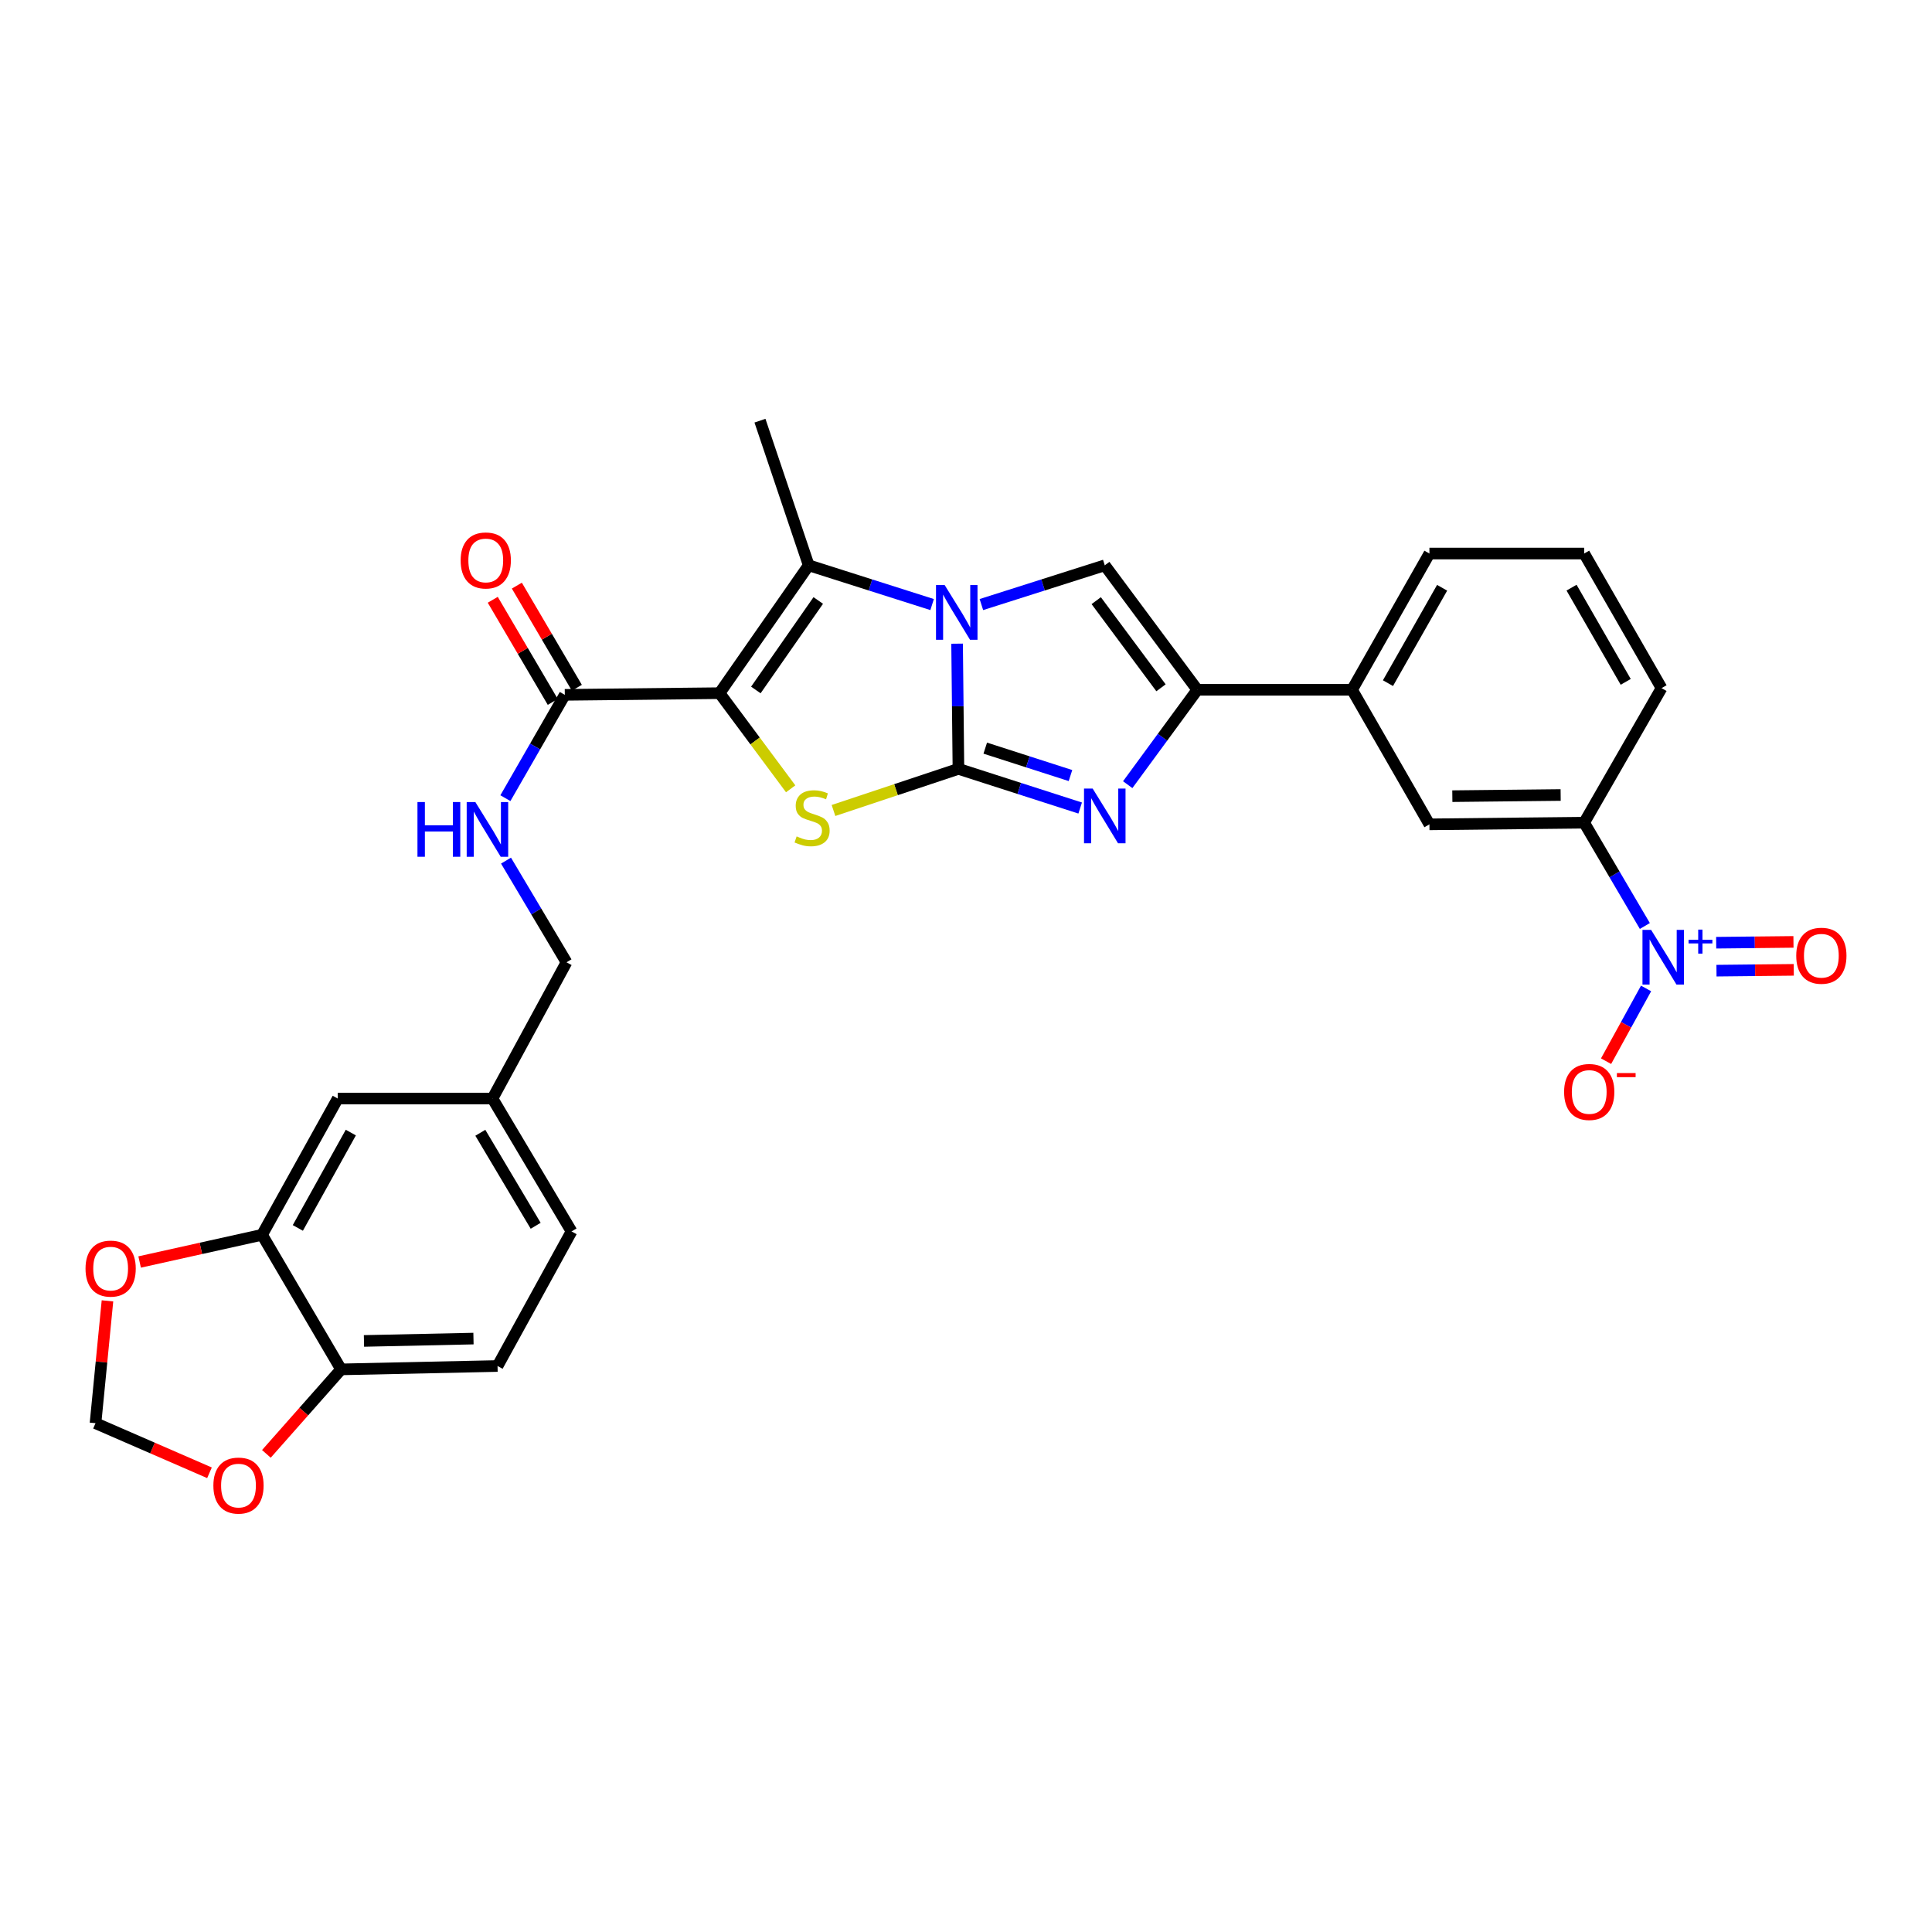 <?xml version='1.0' encoding='iso-8859-1'?>
<svg version='1.1' baseProfile='full'
              xmlns='http://www.w3.org/2000/svg'
                      xmlns:rdkit='http://www.rdkit.org/xml'
                      xmlns:xlink='http://www.w3.org/1999/xlink'
                  xml:space='preserve'
width='1000px' height='1000px' viewBox='0 0 1000 1000'>
<!-- END OF HEADER -->
<rect style='opacity:1.0;fill:#FFFFFF;stroke:none' width='1000' height='1000' x='0' y='0'> </rect>
<path class='bond-0' d='M 496.083,397.96 L 495.736,365.561' style='fill:none;fill-rule:evenodd;stroke:#000000;stroke-width:6px;stroke-linecap:butt;stroke-linejoin:miter;stroke-opacity:1' />
<path class='bond-0' d='M 495.736,365.561 L 495.389,333.162' style='fill:none;fill-rule:evenodd;stroke:#0000FF;stroke-width:6px;stroke-linecap:butt;stroke-linejoin:miter;stroke-opacity:1' />
<path class='bond-2' d='M 496.083,397.96 L 463.749,408.734' style='fill:none;fill-rule:evenodd;stroke:#000000;stroke-width:6px;stroke-linecap:butt;stroke-linejoin:miter;stroke-opacity:1' />
<path class='bond-2' d='M 463.749,408.734 L 431.414,419.507' style='fill:none;fill-rule:evenodd;stroke:#CCCC00;stroke-width:6px;stroke-linecap:butt;stroke-linejoin:miter;stroke-opacity:1' />
<path class='bond-3' d='M 496.083,397.96 L 527.591,408.097' style='fill:none;fill-rule:evenodd;stroke:#000000;stroke-width:6px;stroke-linecap:butt;stroke-linejoin:miter;stroke-opacity:1' />
<path class='bond-3' d='M 527.591,408.097 L 559.098,418.235' style='fill:none;fill-rule:evenodd;stroke:#0000FF;stroke-width:6px;stroke-linecap:butt;stroke-linejoin:miter;stroke-opacity:1' />
<path class='bond-3' d='M 509.965,387.234 L 532.02,394.33' style='fill:none;fill-rule:evenodd;stroke:#000000;stroke-width:6px;stroke-linecap:butt;stroke-linejoin:miter;stroke-opacity:1' />
<path class='bond-3' d='M 532.02,394.33 L 554.076,401.426' style='fill:none;fill-rule:evenodd;stroke:#0000FF;stroke-width:6px;stroke-linecap:butt;stroke-linejoin:miter;stroke-opacity:1' />
<path class='bond-4' d='M 482.465,312.922 L 450.526,302.765' style='fill:none;fill-rule:evenodd;stroke:#0000FF;stroke-width:6px;stroke-linecap:butt;stroke-linejoin:miter;stroke-opacity:1' />
<path class='bond-4' d='M 450.526,302.765 L 418.587,292.607' style='fill:none;fill-rule:evenodd;stroke:#000000;stroke-width:6px;stroke-linecap:butt;stroke-linejoin:miter;stroke-opacity:1' />
<path class='bond-5' d='M 507.965,312.921 L 539.896,302.764' style='fill:none;fill-rule:evenodd;stroke:#0000FF;stroke-width:6px;stroke-linecap:butt;stroke-linejoin:miter;stroke-opacity:1' />
<path class='bond-5' d='M 539.896,302.764 L 571.828,292.607' style='fill:none;fill-rule:evenodd;stroke:#000000;stroke-width:6px;stroke-linecap:butt;stroke-linejoin:miter;stroke-opacity:1' />
<path class='bond-1' d='M 372.443,358.782 L 390.847,383.535' style='fill:none;fill-rule:evenodd;stroke:#000000;stroke-width:6px;stroke-linecap:butt;stroke-linejoin:miter;stroke-opacity:1' />
<path class='bond-1' d='M 390.847,383.535 L 409.252,408.287' style='fill:none;fill-rule:evenodd;stroke:#CCCC00;stroke-width:6px;stroke-linecap:butt;stroke-linejoin:miter;stroke-opacity:1' />
<path class='bond-8' d='M 372.443,358.782 L 292.343,359.65' style='fill:none;fill-rule:evenodd;stroke:#000000;stroke-width:6px;stroke-linecap:butt;stroke-linejoin:miter;stroke-opacity:1' />
<path class='bond-31' d='M 372.443,358.782 L 418.587,292.607' style='fill:none;fill-rule:evenodd;stroke:#000000;stroke-width:6px;stroke-linecap:butt;stroke-linejoin:miter;stroke-opacity:1' />
<path class='bond-31' d='M 391.228,357.128 L 423.529,310.806' style='fill:none;fill-rule:evenodd;stroke:#000000;stroke-width:6px;stroke-linecap:butt;stroke-linejoin:miter;stroke-opacity:1' />
<path class='bond-6' d='M 583.7,406.146 L 601.712,381.592' style='fill:none;fill-rule:evenodd;stroke:#0000FF;stroke-width:6px;stroke-linecap:butt;stroke-linejoin:miter;stroke-opacity:1' />
<path class='bond-6' d='M 601.712,381.592 L 619.723,357.039' style='fill:none;fill-rule:evenodd;stroke:#000000;stroke-width:6px;stroke-linecap:butt;stroke-linejoin:miter;stroke-opacity:1' />
<path class='bond-25' d='M 418.587,292.607 L 393.357,217.739' style='fill:none;fill-rule:evenodd;stroke:#000000;stroke-width:6px;stroke-linecap:butt;stroke-linejoin:miter;stroke-opacity:1' />
<path class='bond-30' d='M 571.828,292.607 L 619.723,357.039' style='fill:none;fill-rule:evenodd;stroke:#000000;stroke-width:6px;stroke-linecap:butt;stroke-linejoin:miter;stroke-opacity:1' />
<path class='bond-30' d='M 567.405,310.9 L 600.932,356.002' style='fill:none;fill-rule:evenodd;stroke:#000000;stroke-width:6px;stroke-linecap:butt;stroke-linejoin:miter;stroke-opacity:1' />
<path class='bond-10' d='M 619.723,357.039 L 699.823,357.039' style='fill:none;fill-rule:evenodd;stroke:#000000;stroke-width:6px;stroke-linecap:butt;stroke-linejoin:miter;stroke-opacity:1' />
<path class='bond-7' d='M 851.375,479.292 L 835.667,452.559' style='fill:none;fill-rule:evenodd;stroke:#0000FF;stroke-width:6px;stroke-linecap:butt;stroke-linejoin:miter;stroke-opacity:1' />
<path class='bond-7' d='M 835.667,452.559 L 819.96,425.825' style='fill:none;fill-rule:evenodd;stroke:#000000;stroke-width:6px;stroke-linecap:butt;stroke-linejoin:miter;stroke-opacity:1' />
<path class='bond-14' d='M 852.001,511.618 L 841.648,530.445' style='fill:none;fill-rule:evenodd;stroke:#0000FF;stroke-width:6px;stroke-linecap:butt;stroke-linejoin:miter;stroke-opacity:1' />
<path class='bond-14' d='M 841.648,530.445 L 831.294,549.271' style='fill:none;fill-rule:evenodd;stroke:#FF0000;stroke-width:6px;stroke-linecap:butt;stroke-linejoin:miter;stroke-opacity:1' />
<path class='bond-16' d='M 888.449,502.411 L 908.45,502.199' style='fill:none;fill-rule:evenodd;stroke:#0000FF;stroke-width:6px;stroke-linecap:butt;stroke-linejoin:miter;stroke-opacity:1' />
<path class='bond-16' d='M 908.45,502.199 L 928.45,501.987' style='fill:none;fill-rule:evenodd;stroke:#FF0000;stroke-width:6px;stroke-linecap:butt;stroke-linejoin:miter;stroke-opacity:1' />
<path class='bond-16' d='M 888.296,487.949 L 908.296,487.737' style='fill:none;fill-rule:evenodd;stroke:#0000FF;stroke-width:6px;stroke-linecap:butt;stroke-linejoin:miter;stroke-opacity:1' />
<path class='bond-16' d='M 908.296,487.737 L 928.297,487.525' style='fill:none;fill-rule:evenodd;stroke:#FF0000;stroke-width:6px;stroke-linecap:butt;stroke-linejoin:miter;stroke-opacity:1' />
<path class='bond-12' d='M 292.343,359.65 L 276.969,386.389' style='fill:none;fill-rule:evenodd;stroke:#000000;stroke-width:6px;stroke-linecap:butt;stroke-linejoin:miter;stroke-opacity:1' />
<path class='bond-12' d='M 276.969,386.389 L 261.594,413.128' style='fill:none;fill-rule:evenodd;stroke:#0000FF;stroke-width:6px;stroke-linecap:butt;stroke-linejoin:miter;stroke-opacity:1' />
<path class='bond-20' d='M 298.578,355.987 L 283.05,329.554' style='fill:none;fill-rule:evenodd;stroke:#000000;stroke-width:6px;stroke-linecap:butt;stroke-linejoin:miter;stroke-opacity:1' />
<path class='bond-20' d='M 283.05,329.554 L 267.522,303.121' style='fill:none;fill-rule:evenodd;stroke:#FF0000;stroke-width:6px;stroke-linecap:butt;stroke-linejoin:miter;stroke-opacity:1' />
<path class='bond-20' d='M 286.108,363.313 L 270.58,336.88' style='fill:none;fill-rule:evenodd;stroke:#000000;stroke-width:6px;stroke-linecap:butt;stroke-linejoin:miter;stroke-opacity:1' />
<path class='bond-20' d='M 270.58,336.88 L 255.052,310.446' style='fill:none;fill-rule:evenodd;stroke:#FF0000;stroke-width:6px;stroke-linecap:butt;stroke-linejoin:miter;stroke-opacity:1' />
<path class='bond-9' d='M 819.96,425.825 L 739.868,426.685' style='fill:none;fill-rule:evenodd;stroke:#000000;stroke-width:6px;stroke-linecap:butt;stroke-linejoin:miter;stroke-opacity:1' />
<path class='bond-9' d='M 807.791,411.492 L 751.727,412.094' style='fill:none;fill-rule:evenodd;stroke:#000000;stroke-width:6px;stroke-linecap:butt;stroke-linejoin:miter;stroke-opacity:1' />
<path class='bond-32' d='M 819.96,425.825 L 860.014,356.171' style='fill:none;fill-rule:evenodd;stroke:#000000;stroke-width:6px;stroke-linecap:butt;stroke-linejoin:miter;stroke-opacity:1' />
<path class='bond-13' d='M 699.823,357.039 L 739.868,426.685' style='fill:none;fill-rule:evenodd;stroke:#000000;stroke-width:6px;stroke-linecap:butt;stroke-linejoin:miter;stroke-opacity:1' />
<path class='bond-28' d='M 699.823,357.039 L 739.868,286.509' style='fill:none;fill-rule:evenodd;stroke:#000000;stroke-width:6px;stroke-linecap:butt;stroke-linejoin:miter;stroke-opacity:1' />
<path class='bond-28' d='M 718.407,353.6 L 746.439,304.229' style='fill:none;fill-rule:evenodd;stroke:#000000;stroke-width:6px;stroke-linecap:butt;stroke-linejoin:miter;stroke-opacity:1' />
<path class='bond-11' d='M 135.639,639.126 L 174.817,568.613' style='fill:none;fill-rule:evenodd;stroke:#000000;stroke-width:6px;stroke-linecap:butt;stroke-linejoin:miter;stroke-opacity:1' />
<path class='bond-11' d='M 154.159,635.574 L 181.583,586.214' style='fill:none;fill-rule:evenodd;stroke:#000000;stroke-width:6px;stroke-linecap:butt;stroke-linejoin:miter;stroke-opacity:1' />
<path class='bond-17' d='M 135.639,639.126 L 103.957,646.168' style='fill:none;fill-rule:evenodd;stroke:#000000;stroke-width:6px;stroke-linecap:butt;stroke-linejoin:miter;stroke-opacity:1' />
<path class='bond-17' d='M 103.957,646.168 L 72.275,653.21' style='fill:none;fill-rule:evenodd;stroke:#FF0000;stroke-width:6px;stroke-linecap:butt;stroke-linejoin:miter;stroke-opacity:1' />
<path class='bond-33' d='M 135.639,639.126 L 176.553,708.789' style='fill:none;fill-rule:evenodd;stroke:#000000;stroke-width:6px;stroke-linecap:butt;stroke-linejoin:miter;stroke-opacity:1' />
<path class='bond-24' d='M 261.912,445.457 L 277.565,471.77' style='fill:none;fill-rule:evenodd;stroke:#0000FF;stroke-width:6px;stroke-linecap:butt;stroke-linejoin:miter;stroke-opacity:1' />
<path class='bond-24' d='M 277.565,471.77 L 293.219,498.083' style='fill:none;fill-rule:evenodd;stroke:#000000;stroke-width:6px;stroke-linecap:butt;stroke-linejoin:miter;stroke-opacity:1' />
<path class='bond-15' d='M 176.553,708.789 L 257.528,707.045' style='fill:none;fill-rule:evenodd;stroke:#000000;stroke-width:6px;stroke-linecap:butt;stroke-linejoin:miter;stroke-opacity:1' />
<path class='bond-15' d='M 188.388,694.068 L 245.071,692.847' style='fill:none;fill-rule:evenodd;stroke:#000000;stroke-width:6px;stroke-linecap:butt;stroke-linejoin:miter;stroke-opacity:1' />
<path class='bond-18' d='M 176.553,708.789 L 157.215,730.657' style='fill:none;fill-rule:evenodd;stroke:#000000;stroke-width:6px;stroke-linecap:butt;stroke-linejoin:miter;stroke-opacity:1' />
<path class='bond-18' d='M 157.215,730.657 L 137.878,752.525' style='fill:none;fill-rule:evenodd;stroke:#FF0000;stroke-width:6px;stroke-linecap:butt;stroke-linejoin:miter;stroke-opacity:1' />
<path class='bond-19' d='M 55.627,673.318 L 52.53,704.982' style='fill:none;fill-rule:evenodd;stroke:#FF0000;stroke-width:6px;stroke-linecap:butt;stroke-linejoin:miter;stroke-opacity:1' />
<path class='bond-19' d='M 52.53,704.982 L 49.434,736.645' style='fill:none;fill-rule:evenodd;stroke:#000000;stroke-width:6px;stroke-linecap:butt;stroke-linejoin:miter;stroke-opacity:1' />
<path class='bond-34' d='M 108.425,762.314 L 78.929,749.48' style='fill:none;fill-rule:evenodd;stroke:#FF0000;stroke-width:6px;stroke-linecap:butt;stroke-linejoin:miter;stroke-opacity:1' />
<path class='bond-34' d='M 78.929,749.48 L 49.434,736.645' style='fill:none;fill-rule:evenodd;stroke:#000000;stroke-width:6px;stroke-linecap:butt;stroke-linejoin:miter;stroke-opacity:1' />
<path class='bond-21' d='M 174.817,568.613 L 254.909,568.613' style='fill:none;fill-rule:evenodd;stroke:#000000;stroke-width:6px;stroke-linecap:butt;stroke-linejoin:miter;stroke-opacity:1' />
<path class='bond-22' d='M 257.528,707.045 L 295.83,637.383' style='fill:none;fill-rule:evenodd;stroke:#000000;stroke-width:6px;stroke-linecap:butt;stroke-linejoin:miter;stroke-opacity:1' />
<path class='bond-23' d='M 254.909,568.613 L 293.219,498.083' style='fill:none;fill-rule:evenodd;stroke:#000000;stroke-width:6px;stroke-linecap:butt;stroke-linejoin:miter;stroke-opacity:1' />
<path class='bond-26' d='M 254.909,568.613 L 295.83,637.383' style='fill:none;fill-rule:evenodd;stroke:#000000;stroke-width:6px;stroke-linecap:butt;stroke-linejoin:miter;stroke-opacity:1' />
<path class='bond-26' d='M 248.618,586.324 L 277.263,634.463' style='fill:none;fill-rule:evenodd;stroke:#000000;stroke-width:6px;stroke-linecap:butt;stroke-linejoin:miter;stroke-opacity:1' />
<path class='bond-27' d='M 860.014,356.171 L 819.96,286.509' style='fill:none;fill-rule:evenodd;stroke:#000000;stroke-width:6px;stroke-linecap:butt;stroke-linejoin:miter;stroke-opacity:1' />
<path class='bond-27' d='M 841.468,352.931 L 813.43,304.167' style='fill:none;fill-rule:evenodd;stroke:#000000;stroke-width:6px;stroke-linecap:butt;stroke-linejoin:miter;stroke-opacity:1' />
<path class='bond-29' d='M 739.868,286.509 L 819.96,286.509' style='fill:none;fill-rule:evenodd;stroke:#000000;stroke-width:6px;stroke-linecap:butt;stroke-linejoin:miter;stroke-opacity:1' />
<path  class='atom-1' d='M 488.955 302.817
L 498.235 317.817
Q 499.155 319.297, 500.635 321.977
Q 502.115 324.657, 502.195 324.817
L 502.195 302.817
L 505.955 302.817
L 505.955 331.137
L 502.075 331.137
L 492.115 314.737
Q 490.955 312.817, 489.715 310.617
Q 488.515 308.417, 488.155 307.737
L 488.155 331.137
L 484.475 331.137
L 484.475 302.817
L 488.955 302.817
' fill='#0000FF'/>
<path  class='atom-3' d='M 412.338 432.918
Q 412.658 433.038, 413.978 433.598
Q 415.298 434.158, 416.738 434.518
Q 418.218 434.838, 419.658 434.838
Q 422.338 434.838, 423.898 433.558
Q 425.458 432.238, 425.458 429.958
Q 425.458 428.398, 424.658 427.438
Q 423.898 426.478, 422.698 425.958
Q 421.498 425.438, 419.498 424.838
Q 416.978 424.078, 415.458 423.358
Q 413.978 422.638, 412.898 421.118
Q 411.858 419.598, 411.858 417.038
Q 411.858 413.478, 414.258 411.278
Q 416.698 409.078, 421.498 409.078
Q 424.778 409.078, 428.498 410.638
L 427.578 413.718
Q 424.178 412.318, 421.618 412.318
Q 418.858 412.318, 417.338 413.478
Q 415.818 414.598, 415.858 416.558
Q 415.858 418.078, 416.618 418.998
Q 417.418 419.918, 418.538 420.438
Q 419.698 420.958, 421.618 421.558
Q 424.178 422.358, 425.698 423.158
Q 427.218 423.958, 428.298 425.598
Q 429.418 427.198, 429.418 429.958
Q 429.418 433.878, 426.778 435.998
Q 424.178 438.078, 419.818 438.078
Q 417.298 438.078, 415.378 437.518
Q 413.498 436.998, 411.258 436.078
L 412.338 432.918
' fill='#CCCC00'/>
<path  class='atom-4' d='M 565.568 408.17
L 574.848 423.17
Q 575.768 424.65, 577.248 427.33
Q 578.728 430.01, 578.808 430.17
L 578.808 408.17
L 582.568 408.17
L 582.568 436.49
L 578.688 436.49
L 568.728 420.09
Q 567.568 418.17, 566.328 415.97
Q 565.128 413.77, 564.768 413.09
L 564.768 436.49
L 561.088 436.49
L 561.088 408.17
L 565.568 408.17
' fill='#0000FF'/>
<path  class='atom-8' d='M 854.621 481.311
L 863.901 496.311
Q 864.821 497.791, 866.301 500.471
Q 867.781 503.151, 867.861 503.311
L 867.861 481.311
L 871.621 481.311
L 871.621 509.631
L 867.741 509.631
L 857.781 493.231
Q 856.621 491.311, 855.381 489.111
Q 854.181 486.911, 853.821 486.231
L 853.821 509.631
L 850.141 509.631
L 850.141 481.311
L 854.621 481.311
' fill='#0000FF'/>
<path  class='atom-8' d='M 873.997 486.416
L 878.987 486.416
L 878.987 481.163
L 881.205 481.163
L 881.205 486.416
L 886.326 486.416
L 886.326 488.317
L 881.205 488.317
L 881.205 493.597
L 878.987 493.597
L 878.987 488.317
L 873.997 488.317
L 873.997 486.416
' fill='#0000FF'/>
<path  class='atom-13' d='M 216.078 415.136
L 219.918 415.136
L 219.918 427.176
L 234.398 427.176
L 234.398 415.136
L 238.238 415.136
L 238.238 443.456
L 234.398 443.456
L 234.398 430.376
L 219.918 430.376
L 219.918 443.456
L 216.078 443.456
L 216.078 415.136
' fill='#0000FF'/>
<path  class='atom-13' d='M 246.038 415.136
L 255.318 430.136
Q 256.238 431.616, 257.718 434.296
Q 259.198 436.976, 259.278 437.136
L 259.278 415.136
L 263.038 415.136
L 263.038 443.456
L 259.158 443.456
L 249.198 427.056
Q 248.038 425.136, 246.798 422.936
Q 245.598 420.736, 245.238 420.056
L 245.238 443.456
L 241.558 443.456
L 241.558 415.136
L 246.038 415.136
' fill='#0000FF'/>
<path  class='atom-15' d='M 809.579 565.197
Q 809.579 558.397, 812.939 554.597
Q 816.299 550.797, 822.579 550.797
Q 828.859 550.797, 832.219 554.597
Q 835.579 558.397, 835.579 565.197
Q 835.579 572.077, 832.179 575.997
Q 828.779 579.877, 822.579 579.877
Q 816.339 579.877, 812.939 575.997
Q 809.579 572.117, 809.579 565.197
M 822.579 576.677
Q 826.899 576.677, 829.219 573.797
Q 831.579 570.877, 831.579 565.197
Q 831.579 559.637, 829.219 556.837
Q 826.899 553.997, 822.579 553.997
Q 818.259 553.997, 815.899 556.797
Q 813.579 559.597, 813.579 565.197
Q 813.579 570.917, 815.899 573.797
Q 818.259 576.677, 822.579 576.677
' fill='#FF0000'/>
<path  class='atom-15' d='M 836.899 555.42
L 846.588 555.42
L 846.588 557.532
L 836.899 557.532
L 836.899 555.42
' fill='#FF0000'/>
<path  class='atom-17' d='M 929.732 494.684
Q 929.732 487.884, 933.092 484.084
Q 936.452 480.284, 942.732 480.284
Q 949.012 480.284, 952.372 484.084
Q 955.732 487.884, 955.732 494.684
Q 955.732 501.564, 952.332 505.484
Q 948.932 509.364, 942.732 509.364
Q 936.492 509.364, 933.092 505.484
Q 929.732 501.604, 929.732 494.684
M 942.732 506.164
Q 947.052 506.164, 949.372 503.284
Q 951.732 500.364, 951.732 494.684
Q 951.732 489.124, 949.372 486.324
Q 947.052 483.484, 942.732 483.484
Q 938.412 483.484, 936.052 486.284
Q 933.732 489.084, 933.732 494.684
Q 933.732 500.404, 936.052 503.284
Q 938.412 506.164, 942.732 506.164
' fill='#FF0000'/>
<path  class='atom-18' d='M 44.267 656.626
Q 44.267 649.826, 47.627 646.026
Q 50.987 642.226, 57.267 642.226
Q 63.547 642.226, 66.907 646.026
Q 70.267 649.826, 70.267 656.626
Q 70.267 663.506, 66.868 667.426
Q 63.468 671.306, 57.267 671.306
Q 51.028 671.306, 47.627 667.426
Q 44.267 663.546, 44.267 656.626
M 57.267 668.106
Q 61.587 668.106, 63.907 665.226
Q 66.267 662.306, 66.267 656.626
Q 66.267 651.066, 63.907 648.266
Q 61.587 645.426, 57.267 645.426
Q 52.947 645.426, 50.587 648.226
Q 48.267 651.026, 48.267 656.626
Q 48.267 662.346, 50.587 665.226
Q 52.947 668.106, 57.267 668.106
' fill='#FF0000'/>
<path  class='atom-19' d='M 110.443 768.929
Q 110.443 762.129, 113.803 758.329
Q 117.163 754.529, 123.443 754.529
Q 129.723 754.529, 133.083 758.329
Q 136.443 762.129, 136.443 768.929
Q 136.443 775.809, 133.043 779.729
Q 129.643 783.609, 123.443 783.609
Q 117.203 783.609, 113.803 779.729
Q 110.443 775.849, 110.443 768.929
M 123.443 780.409
Q 127.763 780.409, 130.083 777.529
Q 132.443 774.609, 132.443 768.929
Q 132.443 763.369, 130.083 760.569
Q 127.763 757.729, 123.443 757.729
Q 119.123 757.729, 116.763 760.529
Q 114.443 763.329, 114.443 768.929
Q 114.443 774.649, 116.763 777.529
Q 119.123 780.409, 123.443 780.409
' fill='#FF0000'/>
<path  class='atom-21' d='M 238.43 290.084
Q 238.43 283.284, 241.79 279.484
Q 245.15 275.684, 251.43 275.684
Q 257.71 275.684, 261.07 279.484
Q 264.43 283.284, 264.43 290.084
Q 264.43 296.964, 261.03 300.884
Q 257.63 304.764, 251.43 304.764
Q 245.19 304.764, 241.79 300.884
Q 238.43 297.004, 238.43 290.084
M 251.43 301.564
Q 255.75 301.564, 258.07 298.684
Q 260.43 295.764, 260.43 290.084
Q 260.43 284.524, 258.07 281.724
Q 255.75 278.884, 251.43 278.884
Q 247.11 278.884, 244.75 281.684
Q 242.43 284.484, 242.43 290.084
Q 242.43 295.804, 244.75 298.684
Q 247.11 301.564, 251.43 301.564
' fill='#FF0000'/>
</svg>
